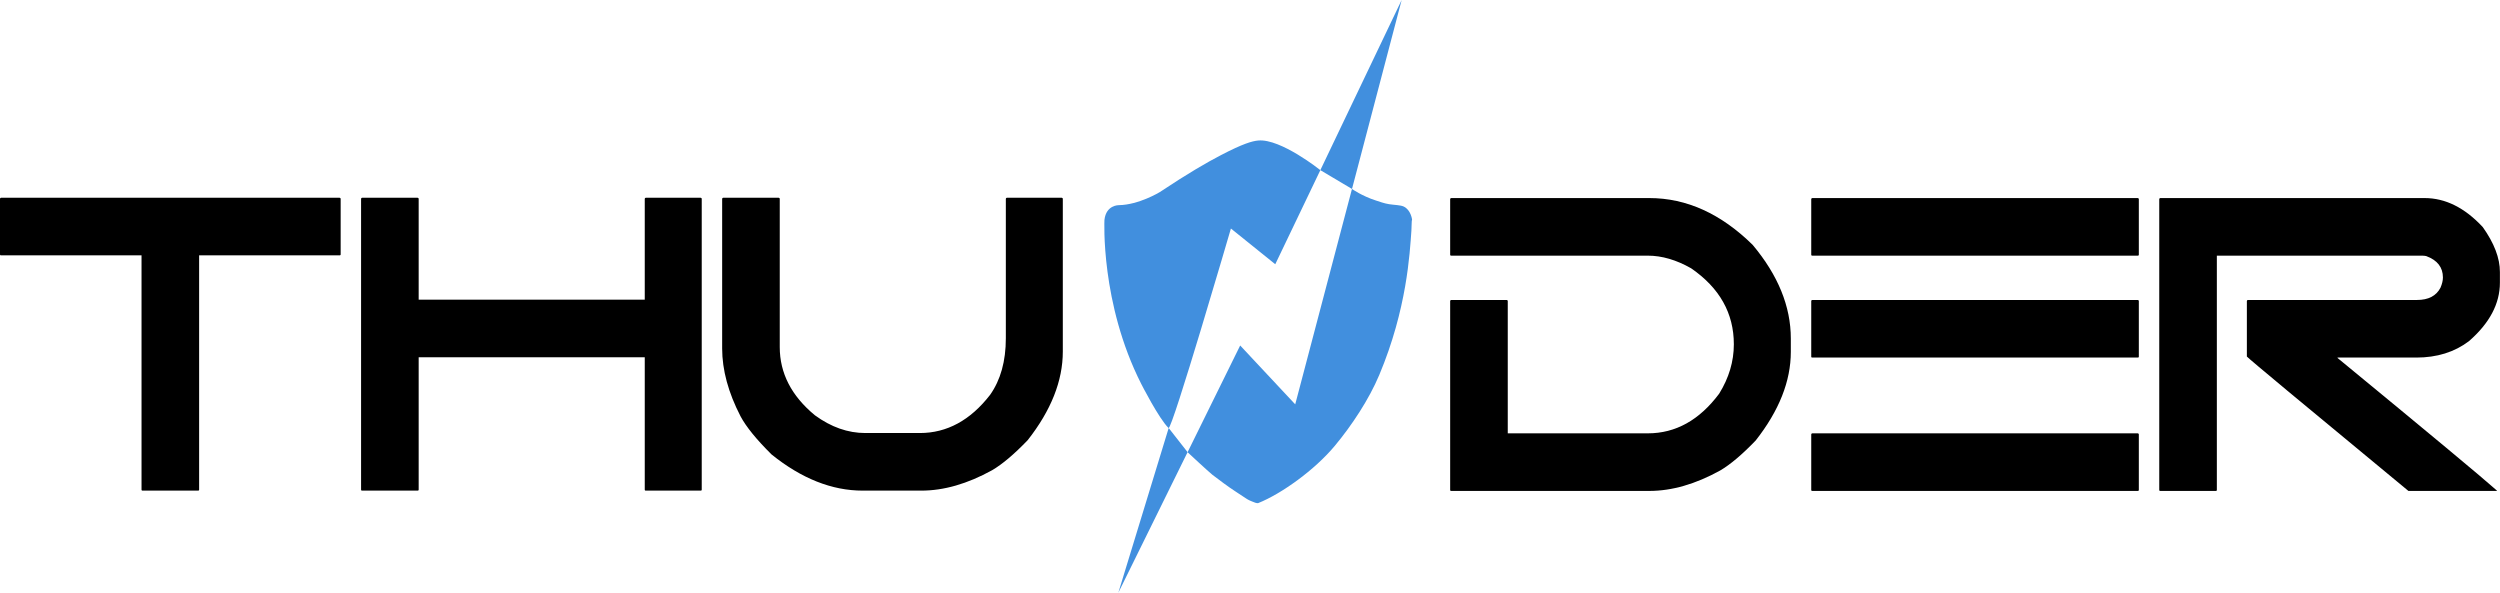 <?xml version="1.0" encoding="UTF-8" standalone="no"?>
<!DOCTYPE svg PUBLIC "-//W3C//DTD SVG 1.1//EN" "http://www.w3.org/Graphics/SVG/1.1/DTD/svg11.dtd">
<svg width="100%" height="100%" viewBox="0 0 8194 1943" version="1.1" xmlns="http://www.w3.org/2000/svg" xmlns:xlink="http://www.w3.org/1999/xlink" xml:space="preserve" xmlns:serif="http://www.serif.com/" style="fill-rule:evenodd;clip-rule:evenodd;stroke-linejoin:round;stroke-miterlimit:2;">
    <g transform="matrix(2.527,0,0,2.527,0,-0.551)">
        <path d="M440.516,256.719C441.399,256.894 441.841,257.336 441.841,258.042L441.841,330.093C441.841,330.976 441.399,331.417 440.516,331.417L258.269,331.417L258.269,635.249C258.269,636.132 257.829,636.573 256.946,636.573L184.895,636.573C184.012,636.573 183.57,636.132 183.57,635.249L183.57,331.417L1.324,331.417C0.441,331.417 0,330.976 0,330.093L0,258.042C0.177,257.159 0.618,256.719 1.324,256.719L440.516,256.719Z" style="fill-rule:nonzero;"/>
    </g>
    <g transform="matrix(2.527,0,0,2.527,0,-0.551)">
        <path d="M541.705,256.719C542.588,256.894 543.029,257.336 543.029,258.042L543.029,388.899L836.265,388.899L836.265,258.042C836.442,257.159 836.883,256.719 837.59,256.719L908.846,256.719C909.729,256.894 910.17,257.336 910.17,258.042L910.17,635.249C910.17,636.132 909.729,636.573 908.846,636.573L837.59,636.573C836.707,636.573 836.265,636.132 836.265,635.249L836.265,463.599L543.029,463.599L543.029,635.249C543.029,636.132 542.588,636.573 541.705,636.573L469.654,636.573C468.771,636.573 468.33,636.132 468.33,635.249L468.33,258.042C468.506,257.159 468.948,256.719 469.654,256.719L541.705,256.719Z" style="fill-rule:nonzero;"/>
    </g>
    <g transform="matrix(2.527,0,0,2.527,0,-0.551)">
        <path d="M1010.03,256.719C1010.92,256.894 1011.36,257.336 1011.36,258.042L1011.36,450.354C1011.36,484.26 1026.55,513.752 1056.92,538.828C1077.93,554.192 1099.75,561.874 1122.35,561.874L1193.08,561.874C1228.22,561.874 1258.59,545.362 1284.2,512.339C1297.8,493.09 1304.6,468.632 1304.6,438.964L1304.6,258.042C1304.77,257.159 1305.21,256.719 1305.92,256.719L1377.18,256.719C1378.06,256.894 1378.5,257.336 1378.5,258.042L1378.5,456.182C1378.5,494.15 1363.31,532.471 1332.94,571.145C1315.46,589.334 1300.09,602.314 1286.85,610.084C1254.88,627.744 1224.24,636.573 1194.93,636.573L1118.9,636.573C1079,636.573 1039.61,620.945 1000.76,589.687C981.161,570.262 967.74,553.75 960.5,540.152C944.606,509.425 936.659,480.11 936.659,452.208L936.659,258.042C936.836,257.159 937.278,256.719 937.984,256.719L1010.03,256.719Z" style="fill-rule:nonzero;"/>
    </g>
    <g transform="matrix(2.527,0,0,2.527,0,-0.551)">
        <path d="M2139.18,257.112C2187.39,257.112 2232.07,277.332 2273.22,317.772C2306.24,357.153 2322.75,397.681 2322.75,439.358L2322.75,456.576C2322.75,494.544 2307.57,532.865 2277.19,571.539C2259.71,589.728 2244.34,602.708 2231.1,610.478C2199.14,628.138 2168.5,636.968 2139.18,636.968L1882.24,636.968C1881.35,636.968 1880.91,636.526 1880.91,635.643L1880.91,390.618C1881.09,389.735 1881.53,389.293 1882.24,389.293L1954.29,389.293C1955.17,389.47 1955.61,389.911 1955.61,390.618L1955.61,562.268L2137.33,562.268C2173.35,562.268 2204.17,545.138 2229.78,510.879C2242.49,490.394 2248.85,469.026 2248.85,446.775C2248.85,406.511 2230.39,373.665 2193.49,348.235C2174.24,337.286 2155.52,331.812 2137.33,331.812L1882.24,331.812C1881.35,331.812 1880.91,331.37 1880.91,330.487L1880.91,258.436C1881.09,257.553 1881.53,257.112 1882.24,257.112L2139.18,257.112Z" style="fill-rule:nonzero;"/>
    </g>
    <g transform="matrix(2.527,0,0,2.527,0,-0.551)">
        <path d="M2772.8,257.112C2773.69,257.289 2774.13,257.73 2774.13,258.436L2774.13,330.487C2774.13,331.37 2773.69,331.812 2772.8,331.812L2350.57,331.812C2349.68,331.812 2349.24,331.37 2349.24,330.487L2349.24,258.436C2349.42,257.553 2349.86,257.112 2350.57,257.112L2772.8,257.112ZM2772.8,389.293C2773.69,389.47 2774.13,389.911 2774.13,390.618L2774.13,462.668C2774.13,463.551 2773.69,463.993 2772.8,463.993L2350.57,463.993C2349.68,463.993 2349.24,463.551 2349.24,462.668L2349.24,390.618C2349.42,389.735 2349.86,389.293 2350.57,389.293L2772.8,389.293ZM2772.8,562.268C2773.69,562.445 2774.13,562.886 2774.13,563.592L2774.13,635.643C2774.13,636.526 2773.69,636.968 2772.8,636.968L2350.57,636.968C2349.68,636.968 2349.24,636.526 2349.24,635.643L2349.24,563.592C2349.42,562.709 2349.86,562.268 2350.57,562.268L2772.8,562.268Z" style="fill-rule:nonzero;"/>
    </g>
    <g transform="matrix(2.527,0,0,2.527,0,-0.551)">
        <path d="M3144.71,257.112C3171.73,257.112 3196.9,269.65 3220.21,294.727C3235.04,315.565 3242.46,334.99 3242.46,353.003L3242.46,366.777C3242.46,394.15 3229.04,419.491 3202.2,442.802C3183.48,456.929 3160.78,463.993 3134.12,463.993L3031.87,463.993L3031.87,464.523C3151.25,562.709 3220.12,620.015 3238.49,636.438L3238.49,636.968L3123.79,636.968C2986.93,523.947 2917.08,465.847 2914.26,462.668L2914.26,390.618C2914.43,389.735 2914.88,389.293 2915.58,389.293L3134.91,389.293C3149.75,389.293 3159.9,383.995 3165.38,373.4C3167.49,368.455 3168.55,364.04 3168.55,360.155C3168.55,346.91 3161.31,337.639 3146.83,332.341C3145.07,331.988 3143.3,331.812 3141.53,331.812L2875.32,331.812L2875.32,635.643C2875.32,636.526 2874.88,636.968 2873.99,636.968L2801.94,636.968C2801.06,636.968 2800.62,636.526 2800.62,635.643L2800.62,258.436C2800.8,257.553 2801.24,257.112 2801.94,257.112L3144.71,257.112Z" style="fill-rule:nonzero;"/>
    </g>
    <g transform="matrix(2.527,0,0,2.527,0,-0.551)">
        <path d="M1632,182.468C1624.19,183.167 1612.21,186.513 1583.62,201.425C1565.73,210.752 1542.11,224.229 1504.15,249.443C1504.15,249.443 1477.11,265.941 1451.12,266.318C1451.12,266.318 1434.59,265.941 1432.5,285.523C1432.5,285.523 1427.14,393.514 1480.21,498.144C1480.21,498.144 1502.99,543.076 1515.63,555.32C1519.85,559.408 1596.53,296.617 1596.53,296.617L1654.06,342.946L1712.53,220.9C1712.53,220.9 1661.32,179.843 1632,182.468Z" style="fill:rgb(65,143,222);"/>
    </g>
    <g transform="matrix(2.527,0,0,2.527,0,-0.551)">
        <path d="M1608.55,448.34L1679.94,524.668L1753.55,245.3C1753.55,245.3 1766.86,254.672 1784.85,260.36C1789.69,261.891 1795.27,264.041 1801.76,265.068C1808.65,266.157 1816.44,266.13 1820.61,268.081C1830.05,272.5 1831.5,284.987 1831.5,284.987C1830.75,286.675 1831.1,292.919 1830.63,299.419C1828.52,328.658 1824.91,400.897 1788.95,486.548C1775.63,518.261 1753.35,552.028 1731.03,578.782C1705.47,609.418 1662.55,640.485 1632,652.718C1632,652.718 1630.6,653.588 1624.81,650.991C1622.9,650.137 1620.85,649.575 1617.45,647.525C1612.57,644.571 1605.96,639.799 1601.92,637.302C1595.51,633.334 1578.53,620.75 1572.44,615.963C1567.64,612.188 1540.33,586.752 1540.33,586.752L1608.55,448.34Z" style="fill:rgb(65,143,222);"/>
    </g>
    <g transform="matrix(2.527,0,0,2.527,0,-0.551)">
        <path d="M1818,0.218L1753.58,245.3L1712.53,220.9L1818,0.218Z" style="fill:rgb(65,143,222);"/>
    </g>
    <g transform="matrix(2.527,0,0,2.527,0,-0.551)">
        <path d="M1450.5,769L1515.82,555.368L1540.33,586.693L1450.5,769Z" style="fill:rgb(65,143,222);"/>
    </g>
</svg>
